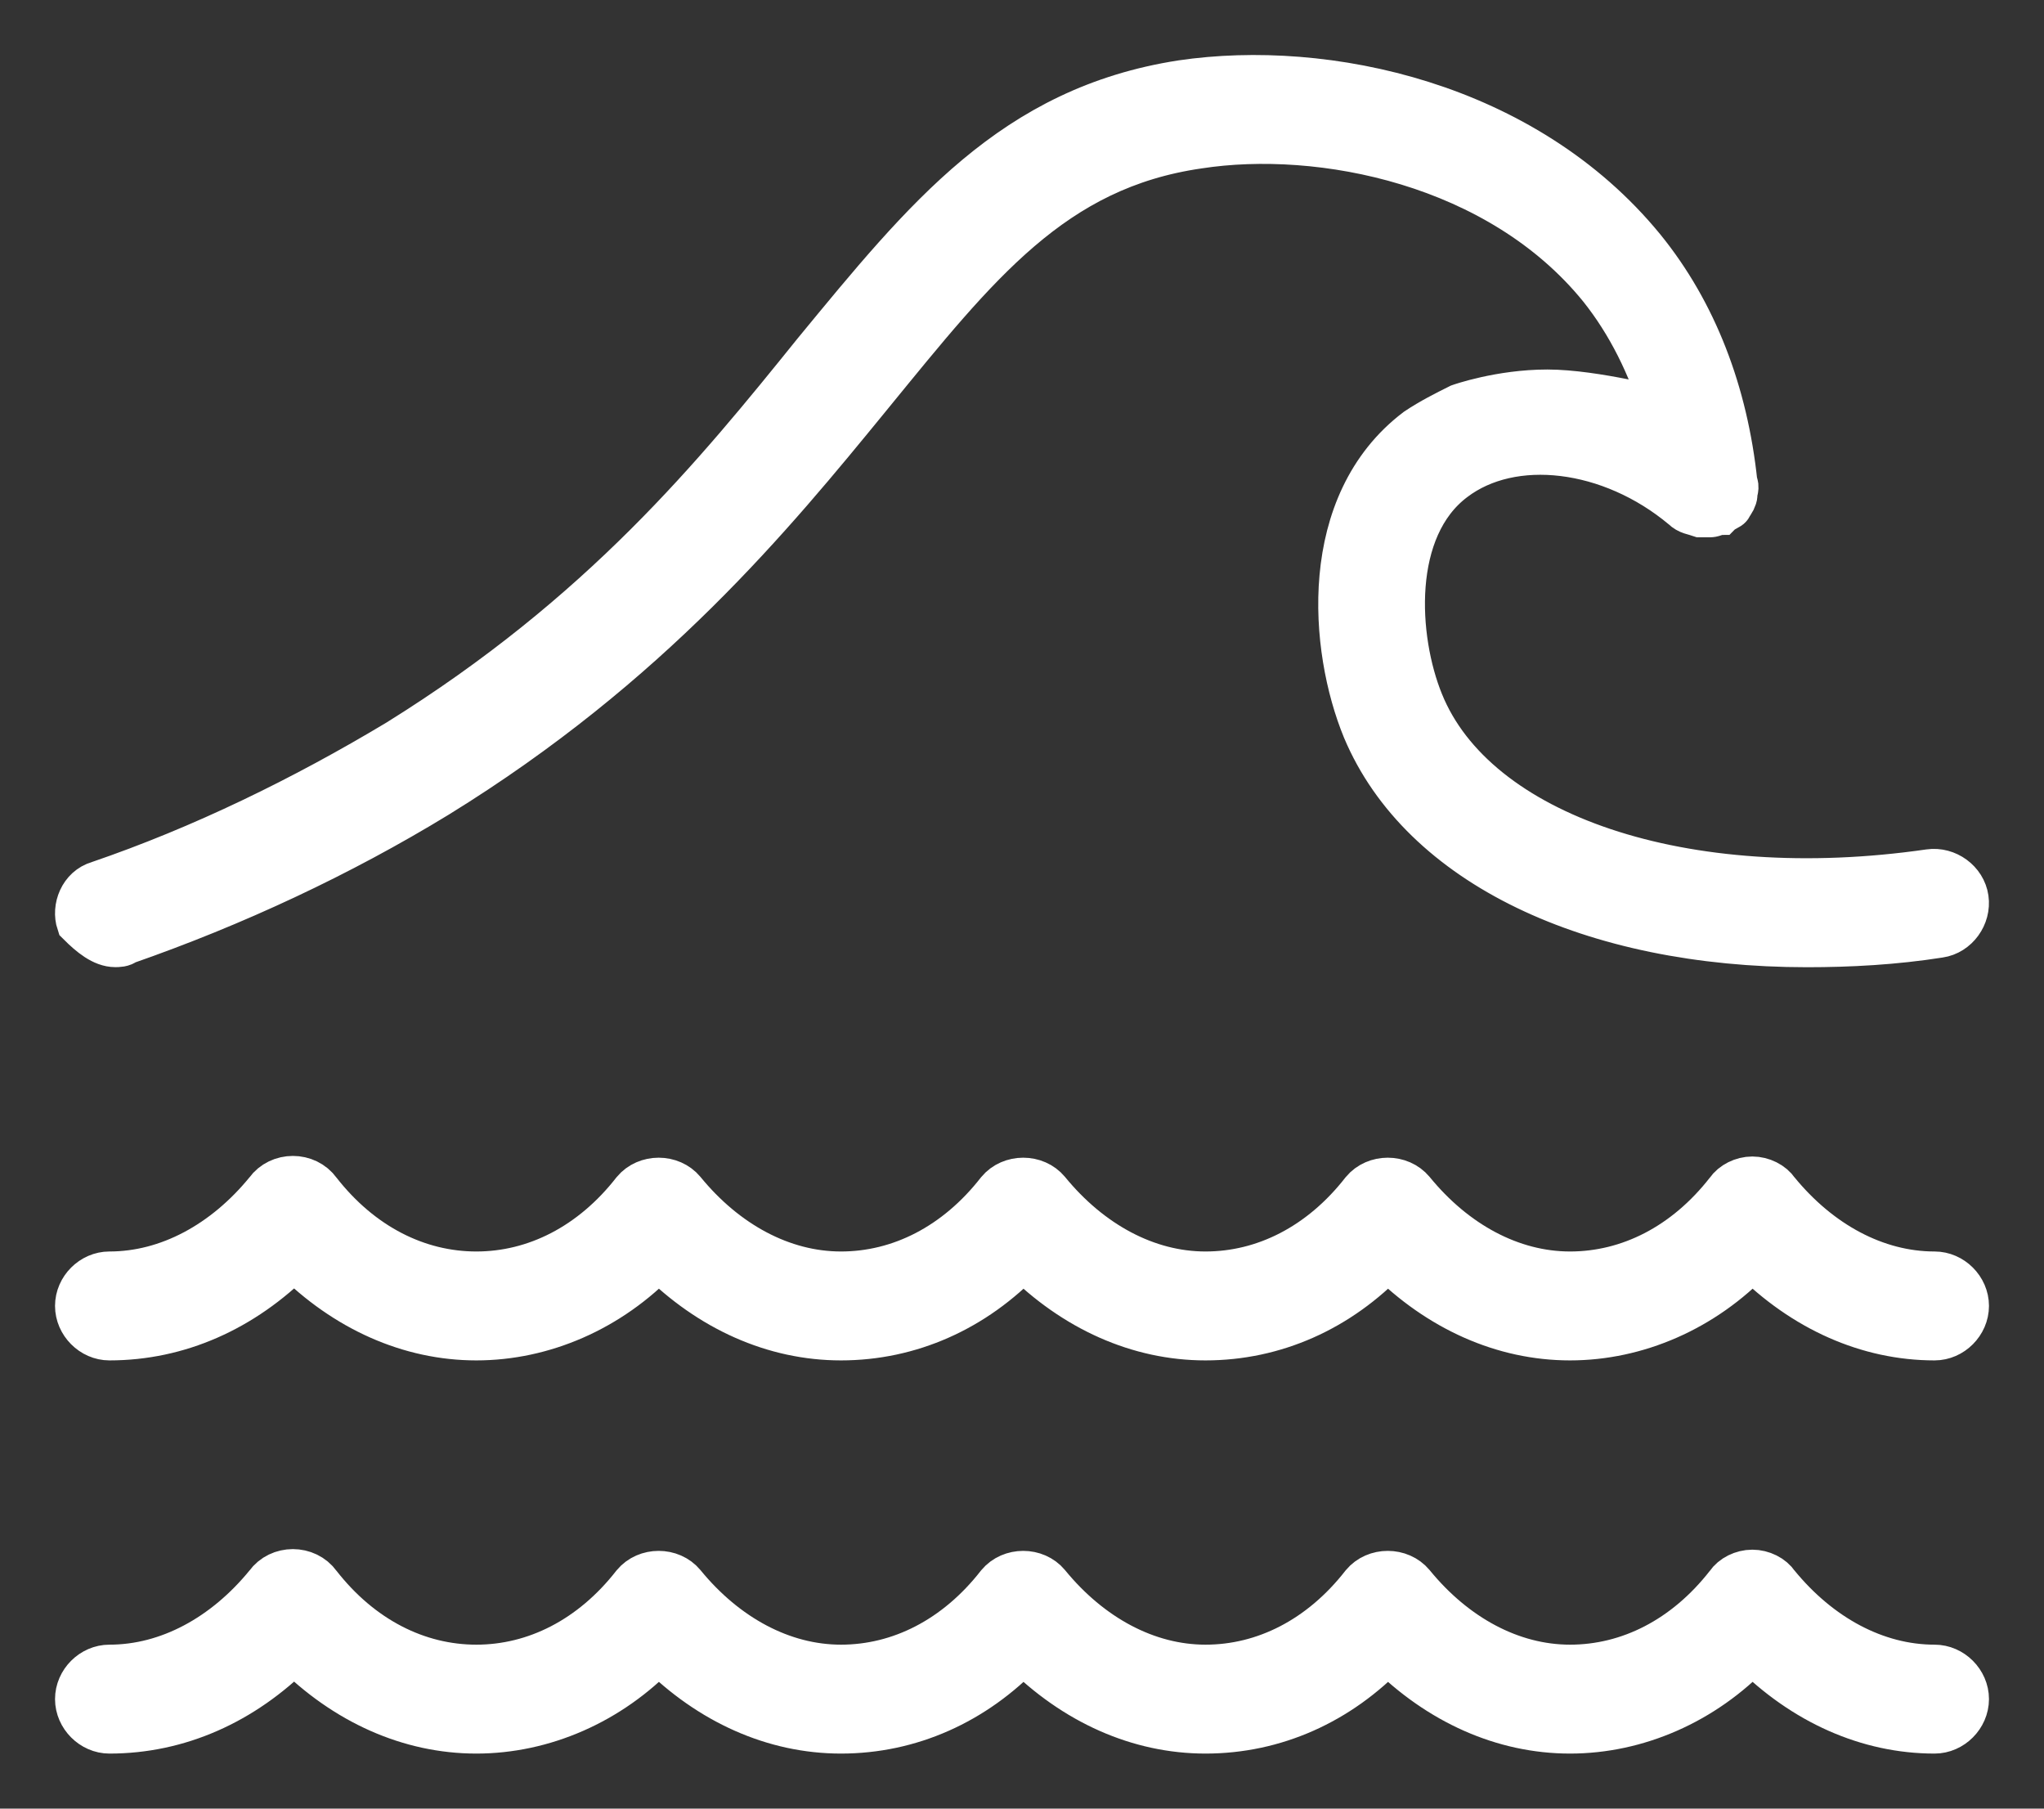 <svg width="26" height="23" viewBox="0 0 26 23" fill="none" xmlns="http://www.w3.org/2000/svg">
<rect x="0" y="0" width="26" height="23" fill="#333333" stroke="none"/>
<g id="Group 18">
<path id="Vector" d="M1.587 11.968C1.557 11.999 1.498 11.999 1.467 11.999C1.317 11.999 1.167 11.879 1.018 11.73C0.958 11.549 1.049 11.309 1.258 11.249C2.578 10.798 3.869 10.167 5.07 9.446C7.68 7.825 9.121 6.052 10.381 4.49C11.791 2.778 12.902 1.396 15.033 1.065C16.864 0.795 19.384 1.335 20.885 3.168C21.545 3.979 21.935 5 22.055 6.142C22.085 6.202 22.055 6.232 22.055 6.292C22.055 6.321 22.026 6.381 21.995 6.412C21.995 6.442 21.965 6.442 21.965 6.442C21.934 6.472 21.905 6.472 21.875 6.502C21.845 6.502 21.785 6.533 21.755 6.533H21.634C21.544 6.502 21.484 6.502 21.424 6.442C20.494 5.662 19.233 5.512 18.483 6.082C17.644 6.713 17.733 8.125 18.063 8.936C18.754 10.648 21.425 11.549 24.546 11.099C24.756 11.069 24.966 11.22 24.996 11.43C25.026 11.64 24.876 11.85 24.666 11.88C24.095 11.97 23.525 12 22.985 12C20.254 12 18.093 10.978 17.373 9.266C16.952 8.244 16.802 6.412 18.033 5.48C18.213 5.36 18.393 5.27 18.573 5.18C18.573 5.18 19.083 4.999 19.683 4.999C20.278 4.999 21.183 5.239 21.183 5.239C21.003 4.639 20.733 4.098 20.373 3.647C19.082 2.055 16.801 1.604 15.24 1.845C13.38 2.114 12.42 3.347 11.069 4.999L11.034 5.042C9.81 6.538 8.253 8.439 5.548 10.106C4.318 10.857 2.968 11.487 1.587 11.968Z" fill="white" stroke="white" stroke-width="0.6"/>
<path id="Vector_2" d="M1.392 17C2.265 17 3.079 16.638 3.741 15.974C4.403 16.638 5.216 17 6.059 17C6.903 17 7.746 16.638 8.378 15.974C9.04 16.638 9.853 17 10.697 17C11.569 17 12.384 16.638 13.015 15.974C13.678 16.638 14.49 17 15.334 17C16.207 17 17.021 16.638 17.652 15.974C18.315 16.638 19.128 17 19.971 17C20.814 17 21.658 16.638 22.29 15.974C22.952 16.638 23.765 17 24.608 17C24.819 17 25 16.818 25 16.607C25 16.396 24.819 16.215 24.608 16.215C23.855 16.215 23.133 15.822 22.591 15.158C22.531 15.068 22.41 15.007 22.29 15.007C22.17 15.007 22.049 15.068 21.988 15.158C21.446 15.853 20.724 16.215 19.971 16.215C19.218 16.215 18.496 15.822 17.954 15.158C17.803 14.977 17.502 14.977 17.351 15.158C16.809 15.853 16.087 16.215 15.334 16.215C14.581 16.215 13.859 15.822 13.316 15.158C13.166 14.977 12.865 14.977 12.714 15.158C12.172 15.853 11.45 16.215 10.697 16.215C9.944 16.215 9.222 15.822 8.679 15.158C8.529 14.977 8.228 14.977 8.077 15.158C7.535 15.853 6.812 16.215 6.059 16.215C5.307 16.215 4.584 15.853 4.042 15.158C3.891 14.947 3.56 14.947 3.409 15.158C2.867 15.822 2.145 16.215 1.392 16.215C1.181 16.215 1 16.396 1 16.607C1 16.818 1.181 17 1.392 17H1.392Z" fill="white" stroke="white" stroke-width="0.6"/>
<path id="Vector_3" d="M1.392 22C2.265 22 3.079 21.638 3.741 20.974C4.403 21.638 5.216 22 6.059 22C6.903 22 7.746 21.638 8.378 20.974C9.04 21.638 9.853 22 10.697 22C11.569 22 12.384 21.638 13.015 20.974C13.678 21.638 14.49 22 15.334 22C16.207 22 17.021 21.638 17.652 20.974C18.315 21.638 19.128 22 19.971 22C20.814 22 21.658 21.638 22.29 20.974C22.952 21.638 23.765 22 24.608 22C24.819 22 25 21.818 25 21.607C25 21.396 24.819 21.215 24.608 21.215C23.855 21.215 23.133 20.822 22.591 20.158C22.531 20.067 22.41 20.007 22.29 20.007C22.17 20.007 22.049 20.067 21.988 20.158C21.446 20.853 20.724 21.215 19.971 21.215C19.218 21.215 18.496 20.822 17.954 20.158C17.803 19.977 17.502 19.977 17.351 20.158C16.809 20.853 16.087 21.215 15.334 21.215C14.581 21.215 13.859 20.822 13.316 20.158C13.166 19.977 12.865 19.977 12.714 20.158C12.172 20.853 11.45 21.215 10.697 21.215C9.944 21.215 9.222 20.822 8.679 20.158C8.529 19.977 8.228 19.977 8.077 20.158C7.535 20.853 6.812 21.215 6.059 21.215C5.307 21.215 4.584 20.853 4.042 20.158C3.891 19.947 3.56 19.947 3.409 20.158C2.867 20.822 2.145 21.215 1.392 21.215C1.181 21.215 1 21.396 1 21.607C1 21.818 1.181 22 1.392 22H1.392Z" fill="white" stroke="white" stroke-width="0.6"/>
</g>
</svg>
